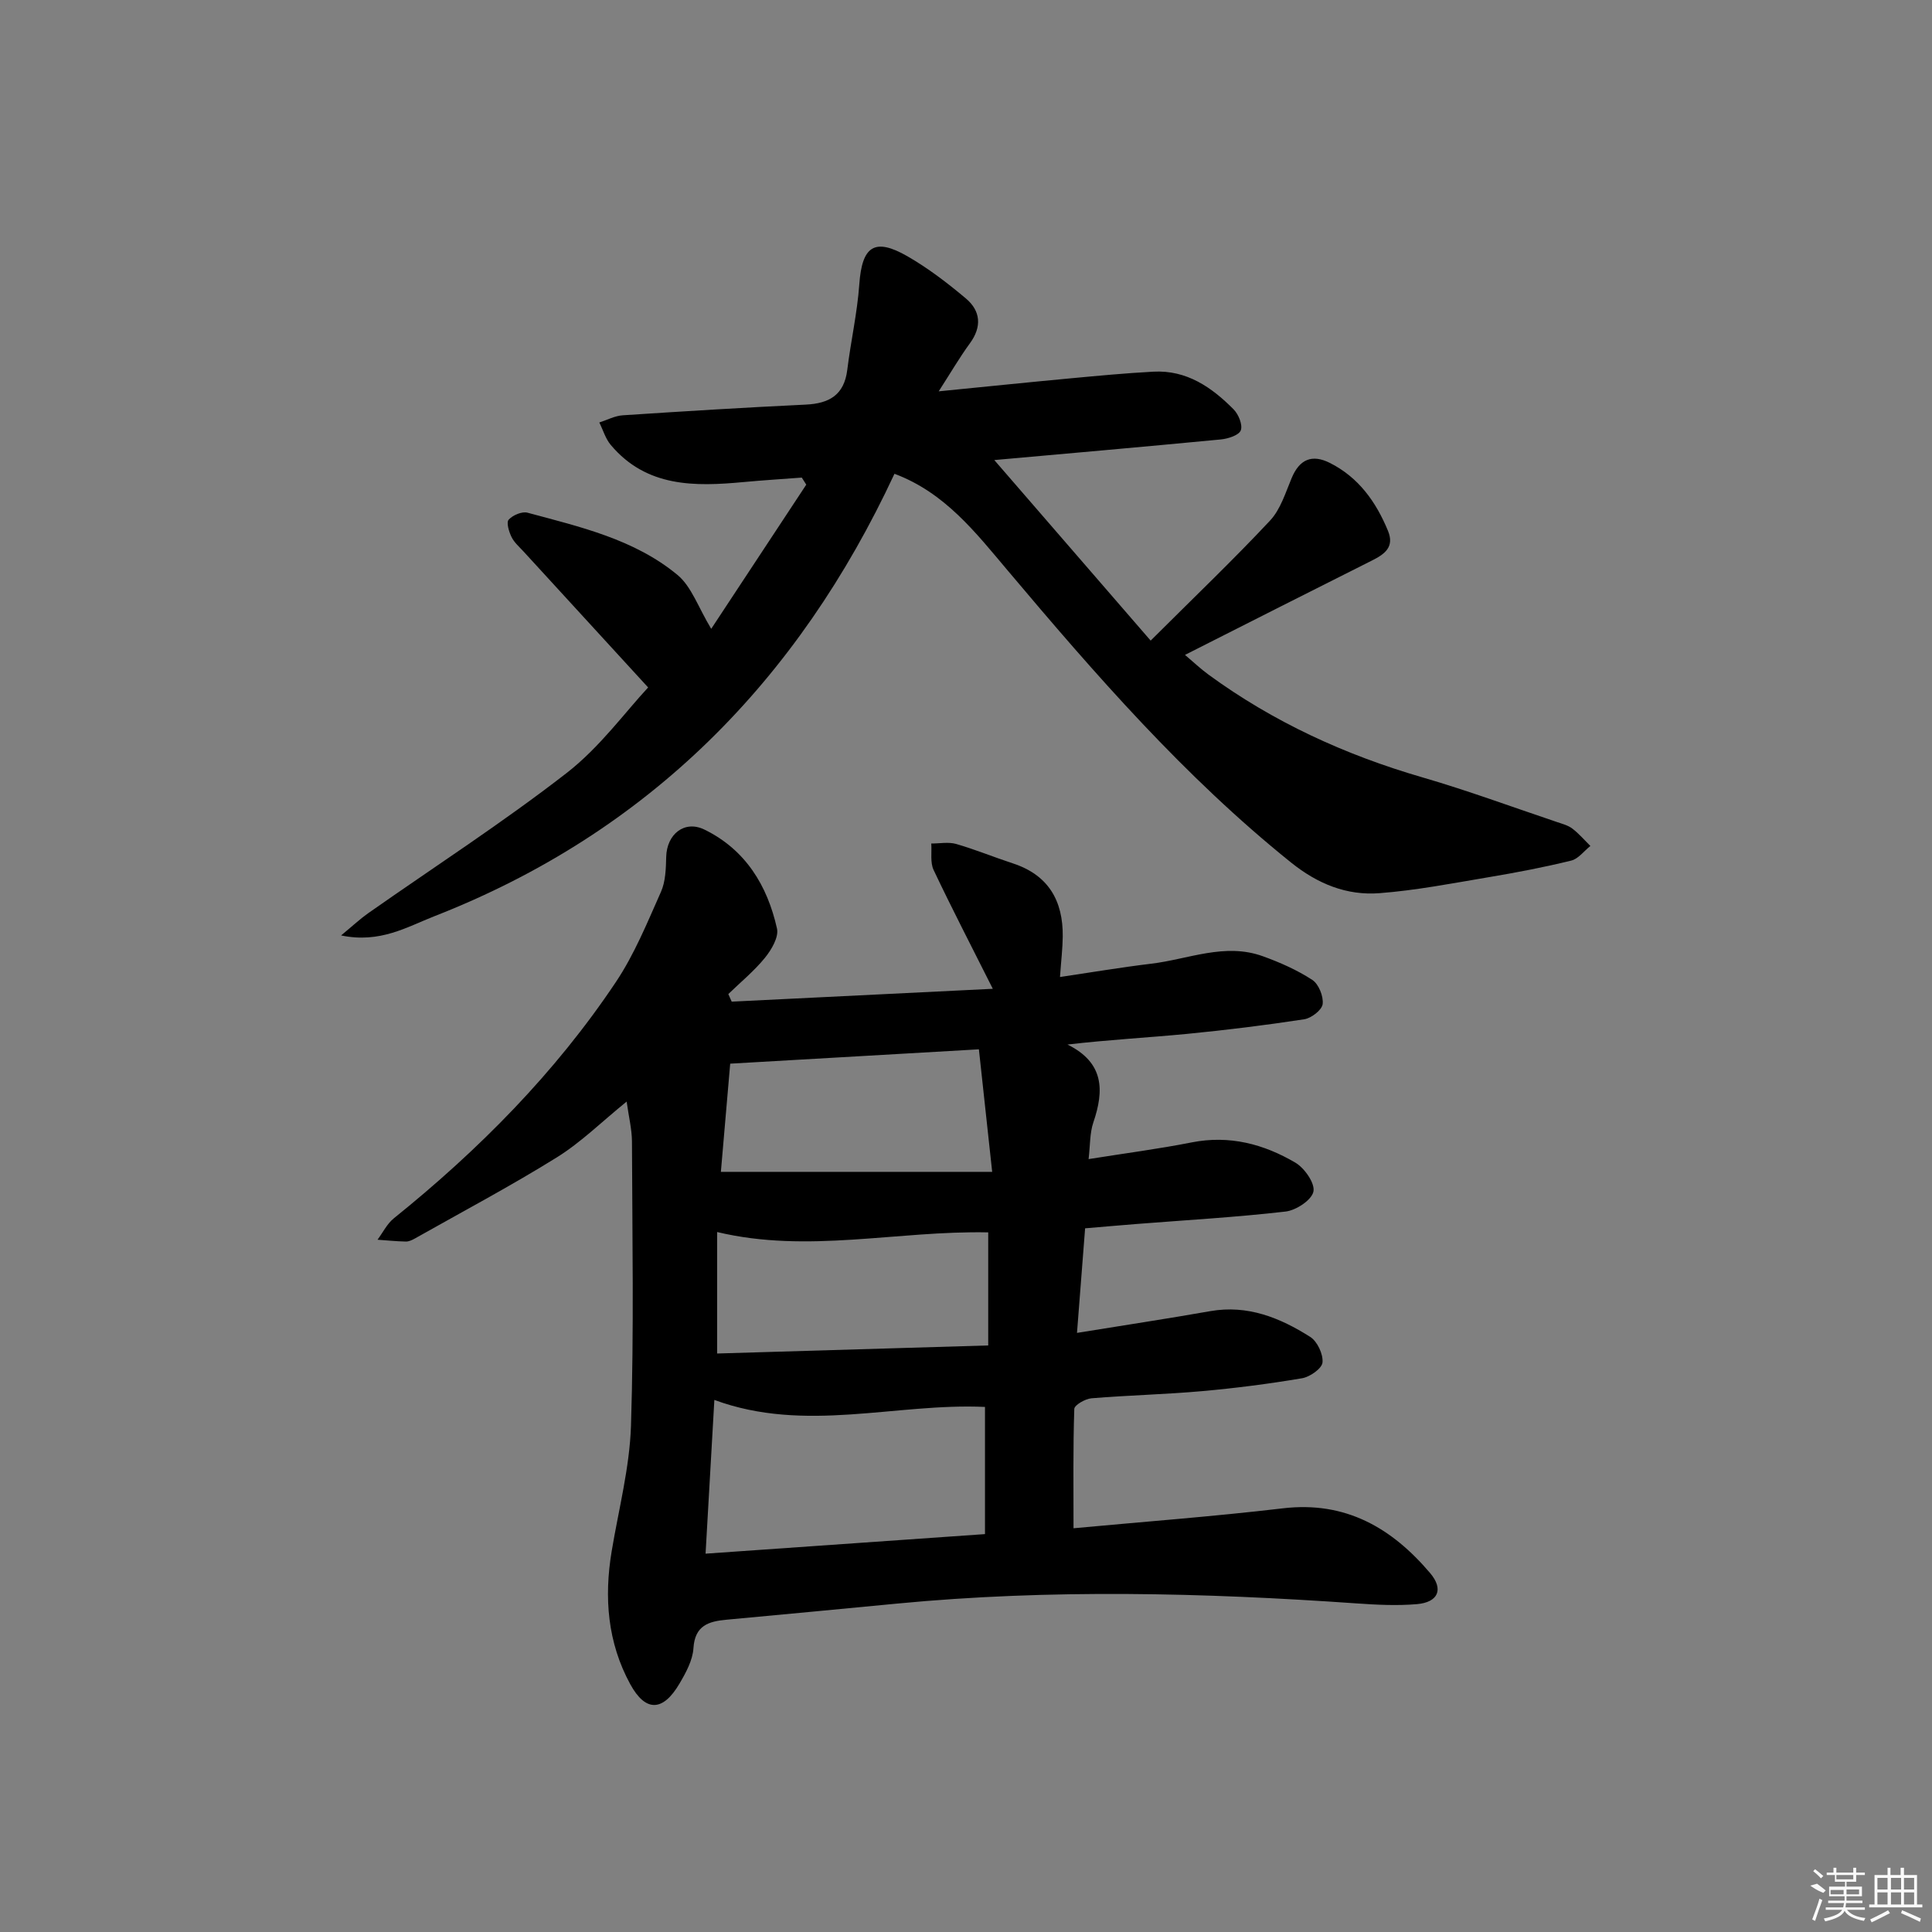 <svg enable-background="new 0 0 400 400" viewBox="0 0 400 400" xmlns="http://www.w3.org/2000/svg"><rect x="0" y="0" width="400" height="400" fill="#808080" stroke="none"/><path d="m129.74 228.07c-5.17 4.19-9.46 8.45-14.48 11.57-9.56 5.94-19.53 11.23-29.35 16.77-.57.32-1.25.65-1.87.64-1.96-.04-3.92-.24-5.88-.38 1.11-1.49 1.97-3.29 3.37-4.42 17.6-14.18 33.4-30.1 45.98-48.93 3.84-5.74 6.5-12.31 9.33-18.66.96-2.15 1.03-4.8 1.09-7.24.11-4.71 3.78-7.67 7.9-5.67 8.52 4.15 13.05 11.6 15.04 20.51.39 1.77-1.15 4.38-2.49 6.03-2.23 2.75-5.03 5.04-7.59 7.52.23.52.47 1.05.7 1.57 17.94-.88 35.88-1.76 54.06-2.66-4.46-8.88-8.51-16.68-12.26-24.61-.73-1.55-.35-3.63-.48-5.47 1.72.01 3.55-.36 5.14.09 3.98 1.15 7.83 2.74 11.77 4.03 7.35 2.41 10.39 7.73 10.31 15.14-.03 2.48-.33 4.95-.57 8.38 6.36-.94 12.62-2 18.92-2.76 7.66-.92 15.21-4.38 23.05-1.55 3.56 1.28 7.11 2.85 10.27 4.91 1.32.86 2.34 3.4 2.14 5.01-.16 1.23-2.34 2.91-3.82 3.14-8.04 1.23-16.12 2.23-24.21 3.02-8.09.78-16.22 1.21-24.8 2.21 7.59 3.75 7.62 9.48 5.36 16.11-.76 2.23-.65 4.76-.99 7.61 7.63-1.22 14.53-2.11 21.35-3.46 7.81-1.54 14.91.34 21.47 4.2 1.9 1.12 4.1 4.29 3.73 5.99-.38 1.77-3.6 3.88-5.78 4.13-10.23 1.18-20.52 1.76-30.79 2.57-3.45.27-6.91.58-10.7.9-.54 7.02-1.08 13.9-1.68 21.65 9.73-1.58 18.68-2.93 27.59-4.5 7.74-1.36 14.44 1.37 20.68 5.32 1.48.93 2.72 3.58 2.56 5.3-.11 1.25-2.59 2.99-4.22 3.27-6.86 1.16-13.78 2.05-20.71 2.67-7.62.68-15.28.85-22.9 1.48-1.29.11-3.54 1.4-3.56 2.21-.27 8.08-.16 16.18-.16 24.7 14.33-1.34 28.88-2.42 43.37-4.13 12.98-1.53 22.55 4.08 30.47 13.42 2.85 3.36 1.65 6.04-2.74 6.42-4.12.35-8.32.14-12.46-.15-31.74-2.22-63.47-3-95.21.04-11.74 1.12-23.48 2.25-35.23 3.33-3.73.34-6.59 1.17-6.89 5.9-.16 2.51-1.56 5.08-2.89 7.33-3.42 5.83-7.02 5.93-10.19.13-4.71-8.63-5.45-17.94-3.85-27.53 1.44-8.66 3.72-17.3 4-26.01.62-19.6.27-39.23.2-58.85-.02-2.57-.67-5.12-1.1-8.24zm16.34 93.6c19.61-1.37 38.43-2.69 57.85-4.05 0-8.99 0-17.53 0-26.33-18.5-.85-37.2 5.49-56.03-1.45-.6 10.57-1.19 20.8-1.82 31.83zm59.34-79.05c-1.02-9.44-1.88-17.42-2.75-25.37-17.89 1.03-34.99 2.02-51.49 2.97-.64 7.45-1.28 14.8-1.93 22.4zm-56.94 37.61c18.93-.56 37.43-1.11 56.12-1.67 0-8.59 0-15.96 0-23.41-18.87-.39-37.31 4.42-56.12-.07z"/><path d="m185.19 98.09c-19.88 42.72-50.84 74.24-95.25 91.6-5.64 2.2-11.24 5.67-19.32 3.98 2.48-2.05 3.95-3.43 5.58-4.58 13.74-9.64 27.88-18.77 41.12-29.05 6.87-5.33 12.17-12.68 16.87-17.71-8.25-9-17.01-18.55-25.76-28.11-.9-.98-1.97-1.9-2.53-3.05-.53-1.09-1.11-3-.58-3.58.84-.93 2.75-1.75 3.9-1.44 10.9 2.94 22.11 5.49 31.03 12.87 2.92 2.41 4.29 6.69 7 11.17 6.52-9.89 13.1-19.87 19.68-29.85-.31-.49-.62-.97-.93-1.46-4 .3-8 .55-11.99.92-10.17.95-20.14 1.12-27.55-7.67-1.1-1.3-1.6-3.1-2.38-4.66 1.63-.52 3.23-1.39 4.89-1.49 12.61-.83 25.23-1.61 37.85-2.21 4.88-.23 7.96-2 8.6-7.21.73-5.92 2.07-11.78 2.49-17.71.56-7.87 3.13-9.72 9.97-5.79 4.29 2.47 8.3 5.54 12.1 8.74 3.06 2.58 3.34 5.85.82 9.29-2.12 2.9-3.94 6.03-6.45 9.93 9.72-.96 18.4-1.86 27.08-2.67 5.78-.54 11.57-1.09 17.37-1.4 6.87-.37 12.07 3.22 16.61 7.81 1.02 1.03 1.91 3.22 1.48 4.34-.39 1.02-2.62 1.73-4.11 1.88-16.52 1.58-33.05 3.03-46.92 4.27 9.98 11.53 21.1 24.37 32.37 37.38 9.28-9.25 17.23-16.84 24.73-24.86 2.16-2.31 3.19-5.76 4.47-8.81 1.63-3.88 4.21-4.98 7.92-3.11 5.95 3 9.55 8.07 12.02 14.06 1.37 3.33-.67 4.81-3.28 6.12-12.75 6.39-25.48 12.85-38.75 19.56 1.73 1.46 3.23 2.89 4.89 4.1 13.44 9.82 28.31 16.62 44.28 21.26 9.39 2.73 18.59 6.13 27.86 9.25 1.1.37 2.3.68 3.19 1.37 1.36 1.04 2.49 2.37 3.71 3.58-1.32 1.04-2.49 2.67-3.98 3.03-5.63 1.38-11.33 2.47-17.05 3.43-7.51 1.26-15.03 2.73-22.61 3.31-6.81.53-12.82-1.92-18.34-6.35-22.08-17.74-40.53-38.94-58.67-60.47-6.63-7.85-12.98-16.1-23.43-20.01z"/><g fill="#fafafa"><path d="m374.8 390.4 1.4-.4c.7.5 1.3 1 1.8 1.4l-.5.5c-1.5-.6-2.1-1.1-2.7-1.5zm1 7.3-.6-.3c.5-1.4 1.1-2.8 1.5-4.3.2.1.4.2.6.3-.5 1.3-1 2.8-1.5 4.3zm-.4-10.3.4-.4c.4.3 1 .8 1.7 1.4l-.5.5c-.4-.5-1-1-1.6-1.5zm2.5.3h1.7v-1h.6v1h3.5v-1h.6v1h1.8v.5h-1.8v1.4h-2v1h3.2v2h-3.2v.9h3.3v.5h-3.4c0 .3-.1.6-.1.9h4v.5h-3.7c.7.9 1.9 1.5 3.8 1.7-.1.2-.2.4-.3.6-2.1-.4-3.5-1.1-4-2.1-.4 1-1.8 1.7-4 2.2-.1-.2-.2-.4-.3-.6 2.1-.4 3.4-1 3.8-1.8h-3.4v-.5h3.6c.1-.3.1-.6.2-.9h-3.3v-.5h3.4c0-.3 0-.6 0-.9h-3.2v-2h3.3v-1h-2.1v-1.4h-1.7v-.5zm1.1 3.5v1h2.7c0-.3 0-.4 0-.4 0-.1 0-.2 0-.2 0-.1 0-.2 0-.3h-2.7zm1.2-3v.9h3.5v-.9zm4.7 3h-2.6v.6.4h2.6z"/><path d="m393.6 386.7h.6v1.5h2.7v6.1h1.1v.6h-11v-.6h1.1v-6.1h2.7v-1.5h.6v1.5h2.1v-1.5zm-2.7 8.8.4.6c-1.2.6-2.5 1.3-3.8 1.9-.1-.2-.2-.4-.3-.6 1.2-.6 2.5-1.2 3.7-1.9zm-2.2-6.7v2.4h2.1v-2.4zm0 3v2.5h2.1v-2.5zm2.8-3v2.4h2.1v-2.4zm0 3v2.5h2.1v-2.5zm6 6.1c-1.4-.7-2.7-1.3-3.9-1.8l.2-.6c1.5.6 2.7 1.2 3.9 1.7zm-1.2-9.1h-2.1v2.4h2.1zm-2.1 3v2.5h2.1v-2.5z"/></g></svg>